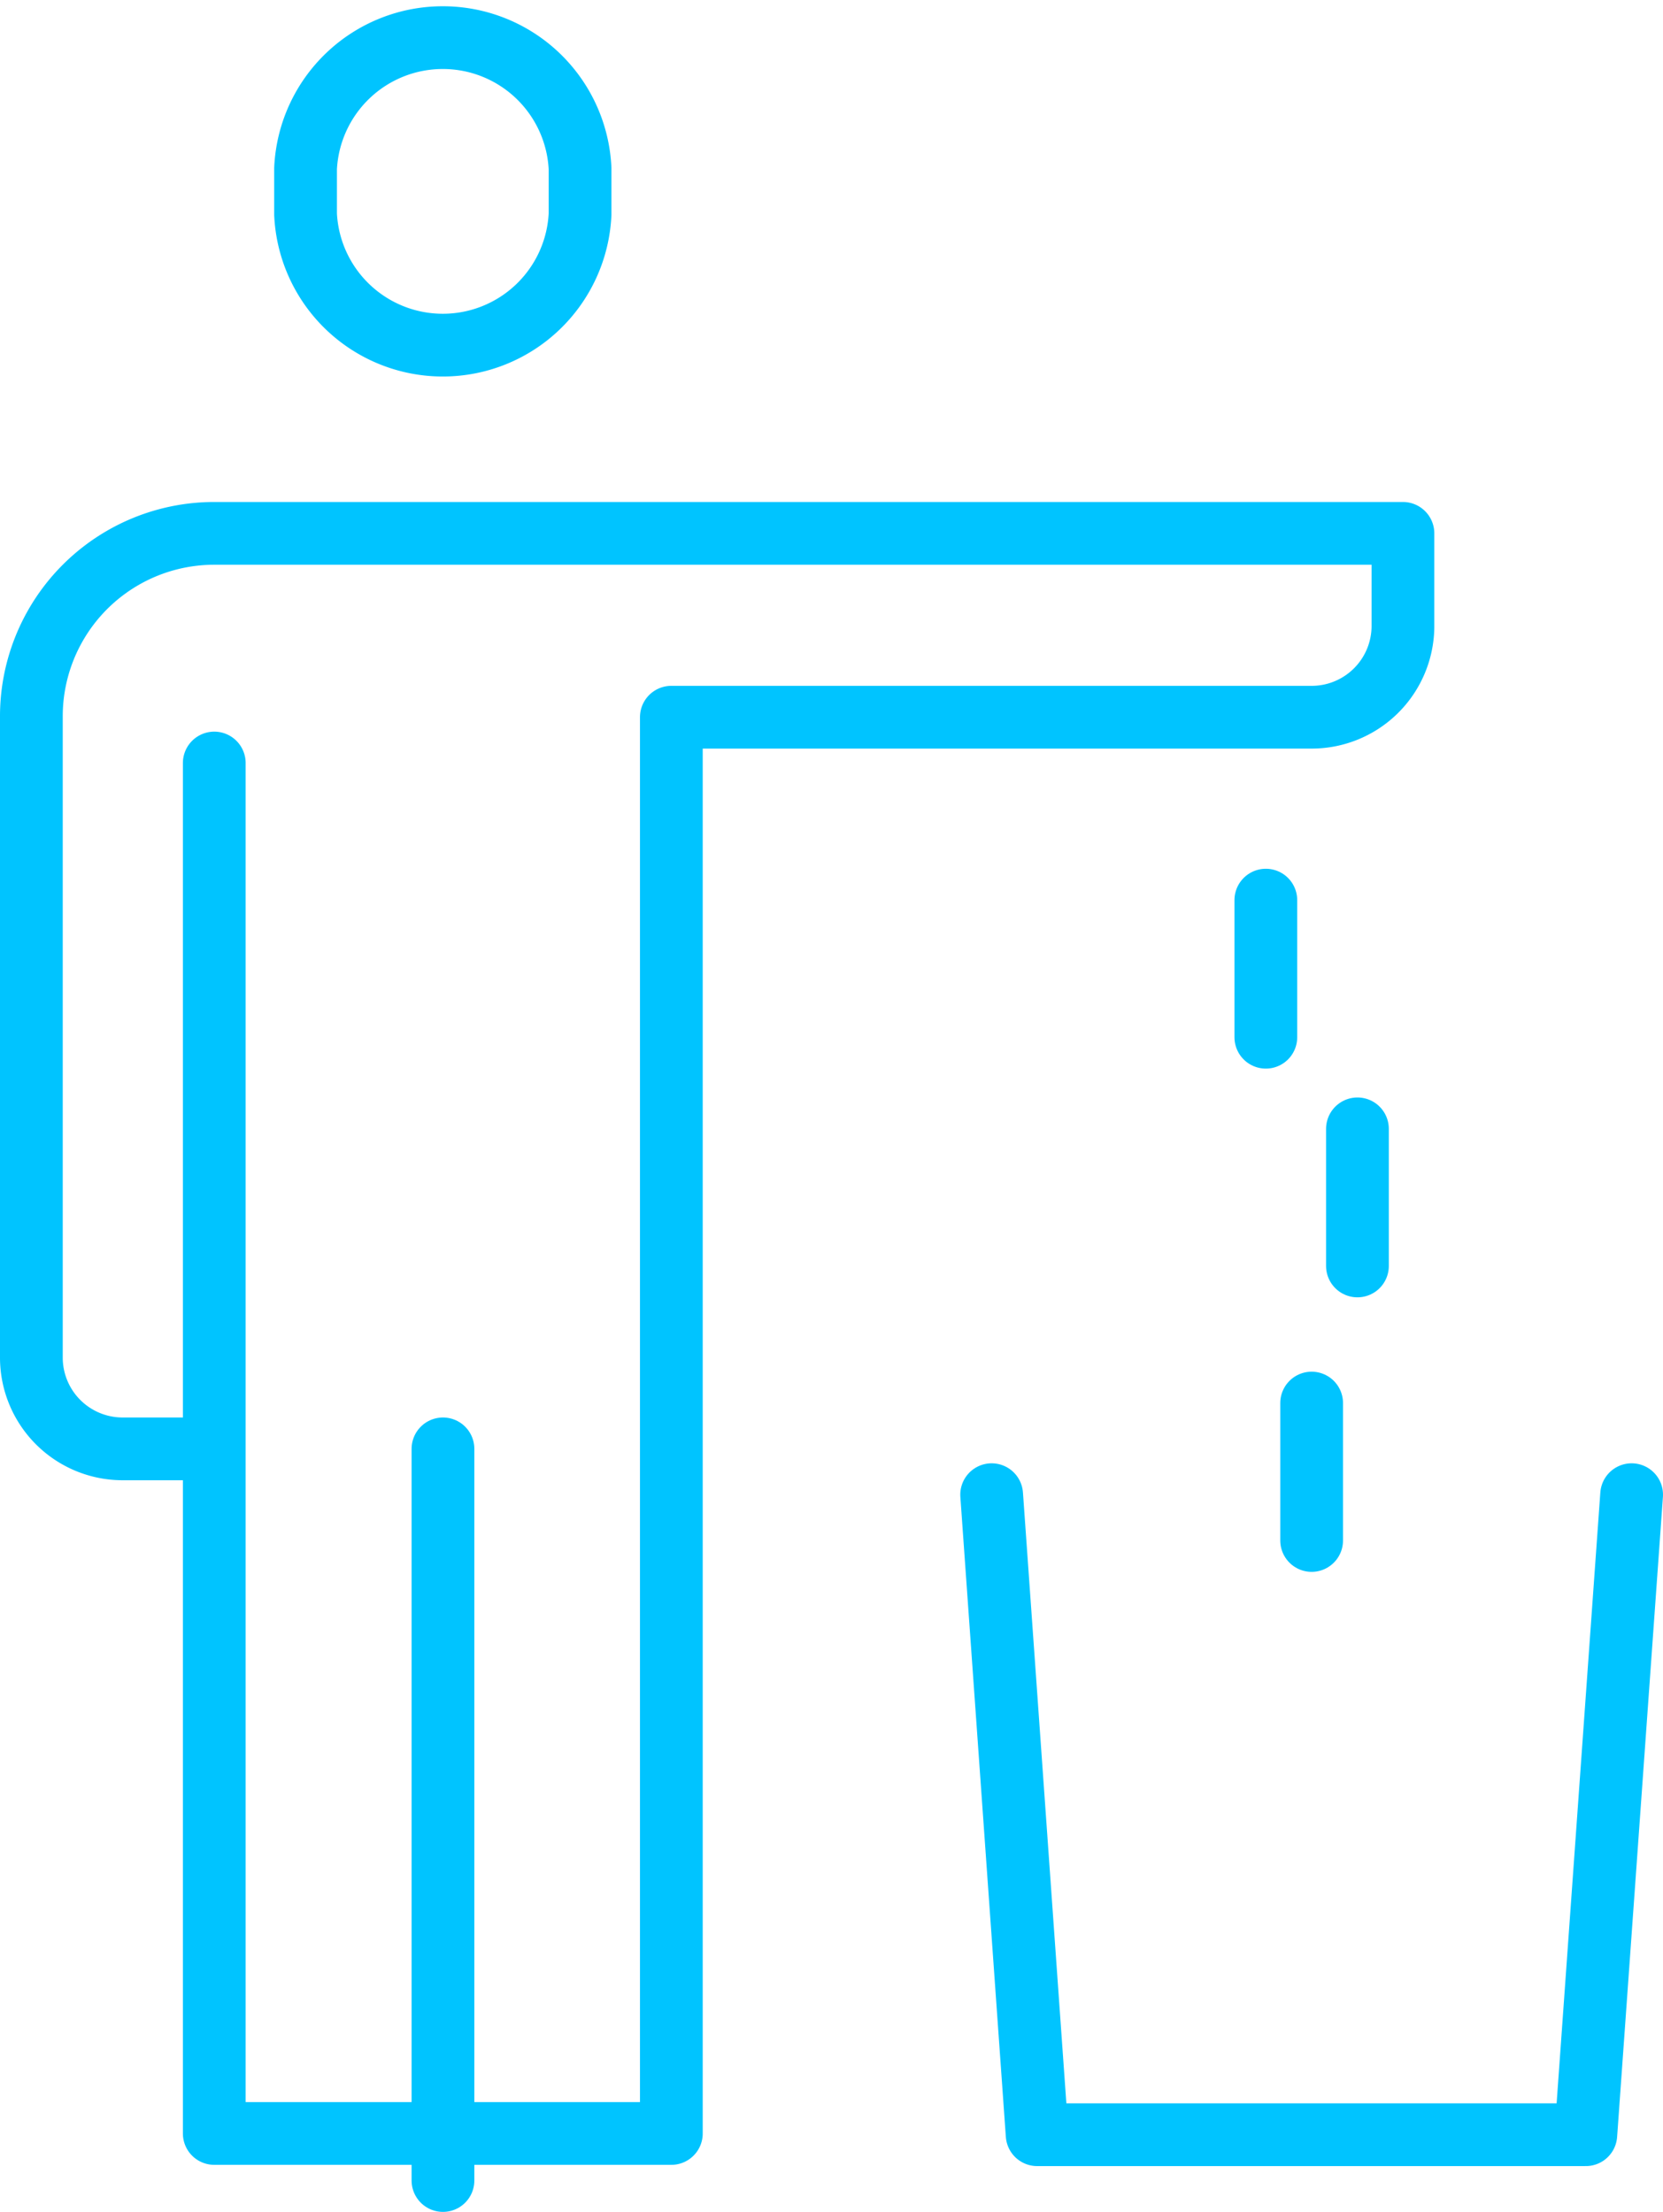 <svg xmlns="http://www.w3.org/2000/svg" viewBox="0 0 53.01 70.5"><defs><style>.cls-1{fill:none;stroke:#00c4ff;stroke-linecap:round;stroke-linejoin:round;stroke-width:2px;}</style></defs><title>trash-ic</title><g id="Слой_2" data-name="Слой 2"><g id="Layer_1" data-name="Layer 1"><path class="cls-1" d="M18.49,6.83a4.38,4.38,0,0,1-8.75,0V5.37a4.38,4.38,0,0,1,8.75,0Z"/><path class="cls-1" d="M6.83,24.32V68H21.4V22.86H41.81A2.91,2.91,0,0,0,44.72,20V17H6.83A5.83,5.83,0,0,0,1,22.86V43.27a2.91,2.91,0,0,0,2.91,2.91H6.83"/><line class="cls-1" x1="14.12" y1="69.5" x2="14.12" y2="46.18"/><polyline class="cls-1" points="31.61 47.64 33.06 68.04 50.55 68.04 52.01 47.64"/><line class="cls-1" x1="40.35" y1="28.69" x2="40.35" y2="33.06"/><line class="cls-1" x1="43.27" y1="35.98" x2="43.27" y2="40.35"/><line class="cls-1" x1="41.81" y1="44.72" x2="41.81" y2="49.1"/></g></g></svg>